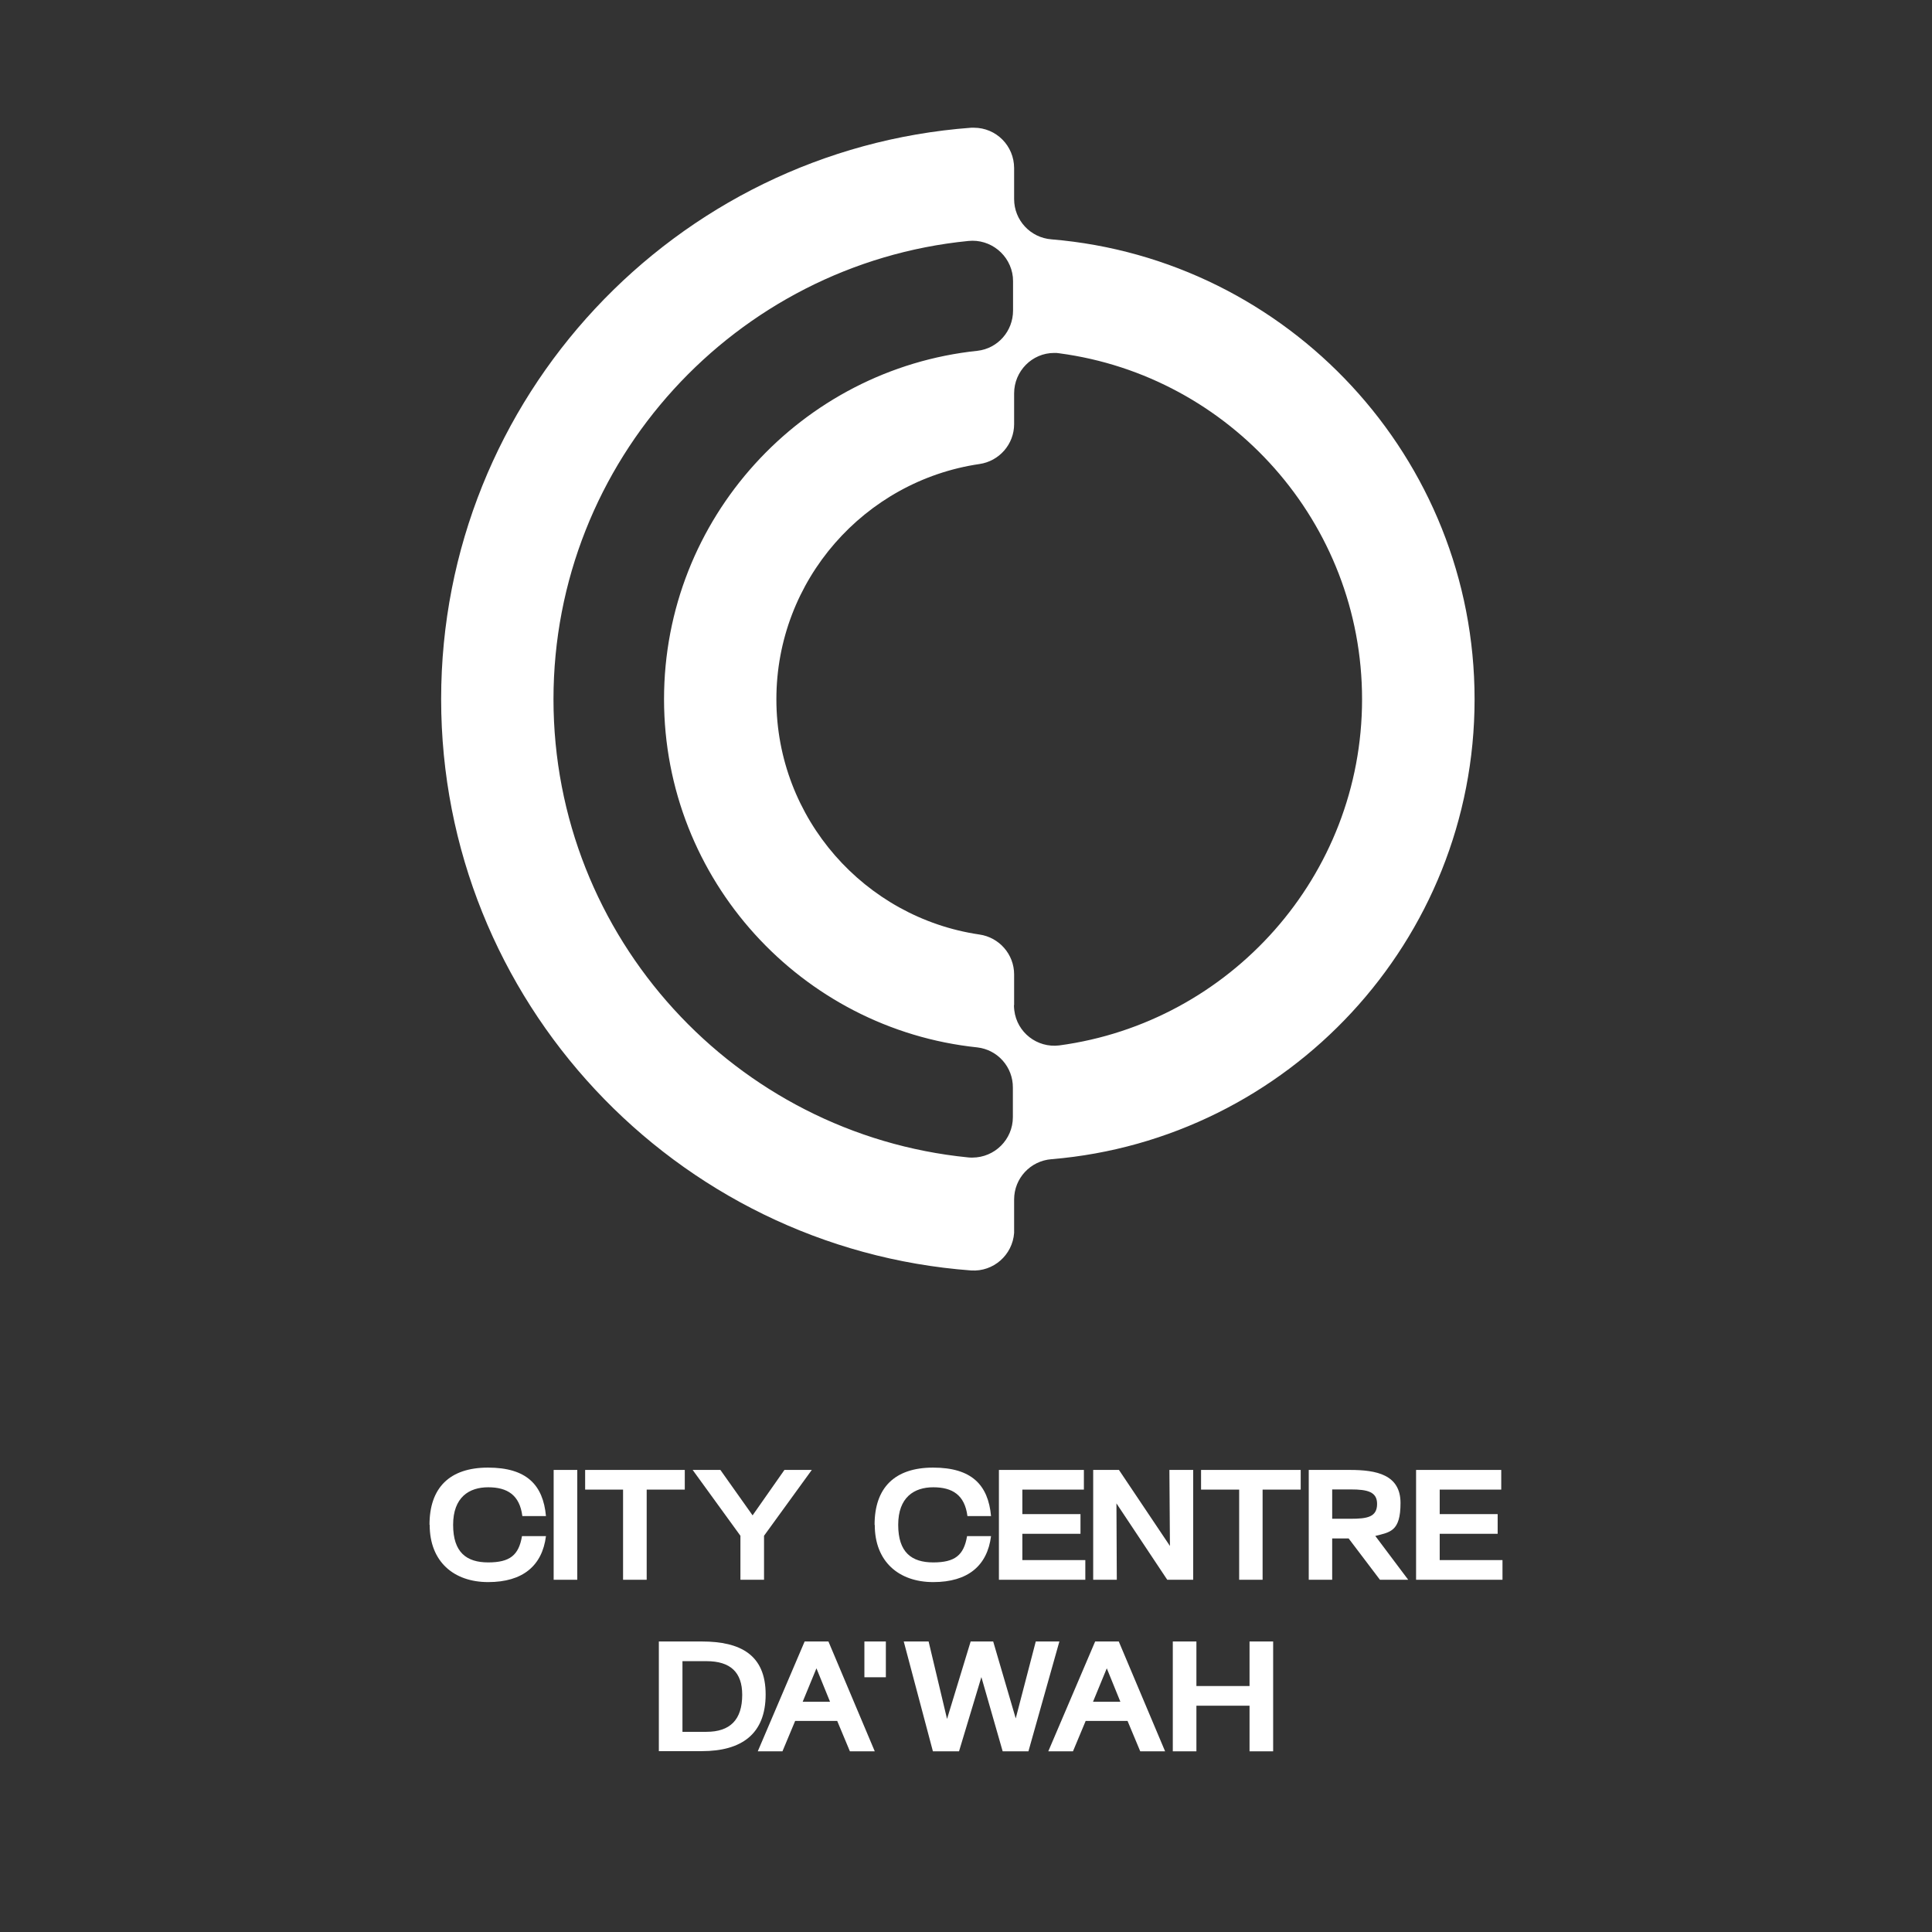 <svg xmlns="http://www.w3.org/2000/svg" id="Layer_1" viewBox="0 0 1080 1080"><rect x="0" y="0" width="1080" height="1080" fill="#333333" stroke="none"/><defs><style>      .st0 {        fill: none;      }      .st1 {        fill: #fff;      }    </style></defs><rect class="st0" width="1080" height="1080"></rect><path class="st1" d="M566.9,561.9v-17.2c0-11.2-8.3-20.7-19.4-22.3-64.1-9.4-113.5-64.8-113.5-131.5s49.4-122.1,113.5-131.5c11.1-1.6,19.4-11.1,19.4-22.3v-17.2c0-12.4,10-22.6,22.4-22.6,1,0,1.9,0,2.9.2,95.4,12.7,169.2,94.6,169.2,193.4s-73.9,180.7-169.3,193.5c-12.3,1.5-23.6-7.2-25.1-19.6-.1-.9-.2-1.9-.2-2.9ZM309.4,390.9c0-133.3,101.9-243.3,231.9-256.2,12.4-1.3,23.6,7.8,24.9,20.2,0,.8.1,1.5.1,2.3v16.4c0,11.5-8.5,21.2-19.9,22.5-98.3,10.3-175.2,93.7-175.2,194.7s76.8,184.4,175.1,194.7c11.4,1.3,20,11,19.9,22.5v16.5c0,12.5-10.2,22.6-22.7,22.6-.8,0-1.6,0-2.3-.1-129.9-12.9-231.8-122.8-231.8-256.2h0ZM824.3,390.9c0-135-104.2-246.1-236.5-257.1-11.8-.9-20.9-10.7-20.9-22.5v-17.3c0-12.5-10-22.6-22.5-22.6-.5,0-1,0-1.5,0-165.5,12.3-296.3,150.9-296.3,319.4s130.8,307.1,296.3,319.4c12.4.8,23.1-8.6,24-21,0-.5,0-1,0-1.5v-17.2c0-11.8,9.1-21.6,20.9-22.5,132.2-11,236.5-122.1,236.5-257.1h0Z"></path><path class="st1" d="M240.1,852.3c0-20.5,11.1-31.9,32.7-31.9s30.8,9.7,32.4,27.1h-13.2c-1.5-11.8-8.4-16.1-19.1-16.1s-19.6,5.6-19.6,21,7.5,21,19.6,21,17.1-4,18.9-14.7h13.4c-2.1,16.6-13,25.7-32.3,25.7s-32.7-11.5-32.7-31.9h0Z"></path><rect class="st1" x="309.5" y="821.7" width="13.2" height="61.4"></rect><polygon class="st1" points="348.3 832.7 327.1 832.7 327.1 821.7 382.8 821.7 382.8 832.7 361.5 832.7 361.5 883.1 348.3 883.1 348.3 832.7"></polygon><polygon class="st1" points="413.9 858.5 387.2 821.7 402.7 821.7 420.7 847.1 438.5 821.7 453.8 821.7 427.1 858.5 427.1 883.1 413.9 883.1 413.9 858.5"></polygon><path class="st1" d="M488.9,852.3c0-20.5,11.1-31.9,32.7-31.9s30.8,9.7,32.4,27.1h-13.2c-1.5-11.8-8.4-16.1-19.1-16.1s-19.6,5.6-19.6,21,7.5,21,19.6,21,17.1-4,18.9-14.7h13.4c-2.1,16.6-13,25.7-32.3,25.7s-32.7-11.5-32.7-31.9h0Z"></path><polygon class="st1" points="558.4 821.7 605.9 821.7 605.9 832.7 571.5 832.7 571.5 846.4 604 846.4 604 857.4 571.5 857.4 571.5 872.1 606.7 872.1 606.7 883.1 558.4 883.1 558.4 821.7"></polygon><polygon class="st1" points="611.1 821.7 625.5 821.7 654 864.2 653.7 821.7 667 821.7 667 883.1 652.5 883.1 624.1 840.4 624.3 883.1 611.1 883.1 611.1 821.7"></polygon><polygon class="st1" points="692.7 832.7 671.4 832.7 671.4 821.7 727.1 821.7 727.1 832.7 705.8 832.7 705.8 883.1 692.7 883.1 692.7 832.7"></polygon><path class="st1" d="M769.8,840.7c0-6.7-5.2-8.1-14.7-8.1h-10.4v16.4h10.3c9.2,0,14.8-.9,14.8-8.3ZM731.5,821.7h23.1c14.8,0,28.3,2.6,28.3,18.5s-5.8,16.3-14.1,18.4l18.4,24.5h-15.8l-17.5-23.1h-9.2v23.1h-13.1v-61.4Z"></path><polygon class="st1" points="791.6 821.7 839.2 821.7 839.2 832.7 804.8 832.7 804.8 846.4 837.2 846.4 837.2 857.4 804.8 857.4 804.8 872.1 839.9 872.1 839.9 883.1 791.6 883.1 791.6 821.7"></polygon><path class="st1" d="M414.9,947.4c0-12.5-6.5-18.8-20-18.8h-13.4v39.5h13.4c13.2,0,20-6.7,20-20.7ZM368.3,917.6h24c21.7,0,35.7,7.5,35.7,29.6s-13.4,31.7-35.7,31.7h-24v-61.4h0Z"></path><path class="st1" d="M464,951.3l-7.6-18.7-7.7,18.7h15.4ZM449.9,917.6h13.2l25.9,61.4h-13.9l-7.1-17h-23.5l-7.1,17h-13.8l26.2-61.4h0Z"></path><rect class="st1" x="483.2" y="917.6" width="12" height="20"></rect><polygon class="st1" points="505.2 917.6 519.1 917.6 529.4 960.9 542.6 917.6 555.2 917.6 567.8 960.6 579 917.6 592.2 917.6 574.9 979 560.5 979 548.6 937.5 536.1 979 521.5 979 505.2 917.6 505.2 917.6"></polygon><path class="st1" d="M626.3,951.3l-7.6-18.7-7.7,18.7h15.3ZM612.2,917.6h13.2l25.9,61.4h-13.9l-7.1-17h-23.4l-7.1,17h-13.8l26.2-61.4h0Z"></path><polygon class="st1" points="655.6 917.6 668.8 917.6 668.8 942.5 698.5 942.5 698.5 917.6 711.7 917.6 711.7 979 698.5 979 698.5 953.5 668.8 953.5 668.8 979 655.6 979 655.6 917.6"></polygon></svg>